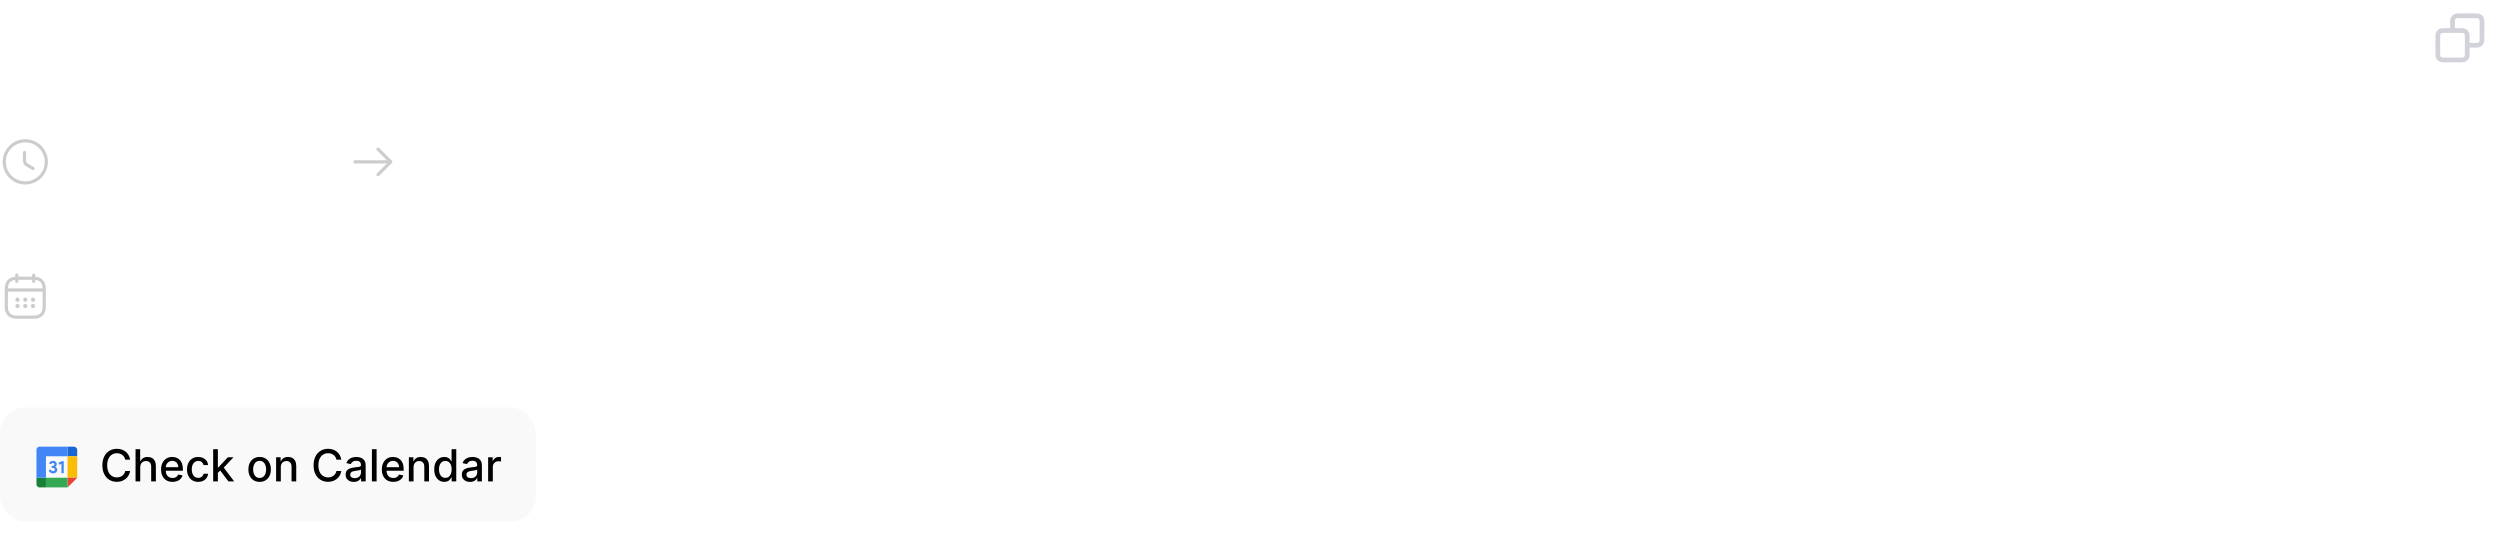 <svg width="668" height="147" viewBox="0 0 668 147" fill="none" xmlns="http://www.w3.org/2000/svg">
<path d="M0.67 7.797V6.88C0.67 6.616 0.719 6.342 0.818 6.058C0.92 5.77 1.058 5.499 1.231 5.244C1.408 4.986 1.606 4.769 1.825 4.592L2.58 5.082C2.403 5.349 2.255 5.628 2.135 5.918C2.018 6.206 1.961 6.523 1.964 6.871V7.797H0.67ZM3.788 14.125V4.92H7.239C7.946 4.92 8.54 5.052 9.019 5.316C9.502 5.58 9.866 5.942 10.111 6.404C10.36 6.862 10.484 7.383 10.484 7.968C10.484 8.558 10.36 9.082 10.111 9.541C9.863 9.999 9.496 10.36 9.01 10.624C8.525 10.884 7.927 11.015 7.217 11.015H4.929V9.644H6.992C7.406 9.644 7.744 9.572 8.008 9.428C8.272 9.285 8.466 9.087 8.592 8.835C8.721 8.583 8.785 8.294 8.785 7.968C8.785 7.641 8.721 7.353 8.592 7.105C8.466 6.856 8.27 6.663 8.003 6.525C7.74 6.384 7.4 6.314 6.983 6.314H5.455V14.125H3.788ZM11.861 14.125V7.222H13.438V8.372H13.51C13.636 7.974 13.852 7.667 14.157 7.451C14.466 7.232 14.818 7.123 15.214 7.123C15.303 7.123 15.404 7.127 15.515 7.136C15.629 7.142 15.723 7.153 15.798 7.168V8.664C15.729 8.64 15.62 8.619 15.47 8.601C15.323 8.58 15.181 8.57 15.043 8.57C14.746 8.57 14.479 8.634 14.243 8.763C14.009 8.889 13.825 9.064 13.69 9.289C13.555 9.514 13.488 9.773 13.488 10.067V14.125H11.861ZM19.606 14.26C18.932 14.26 18.347 14.111 17.853 13.815C17.358 13.518 16.975 13.103 16.702 12.57C16.433 12.037 16.298 11.413 16.298 10.7C16.298 9.987 16.433 9.362 16.702 8.826C16.975 8.29 17.358 7.873 17.853 7.577C18.347 7.28 18.932 7.132 19.606 7.132C20.28 7.132 20.864 7.28 21.358 7.577C21.853 7.873 22.235 8.29 22.505 8.826C22.777 9.362 22.914 9.987 22.914 10.7C22.914 11.413 22.777 12.037 22.505 12.57C22.235 13.103 21.853 13.518 21.358 13.815C20.864 14.111 20.28 14.26 19.606 14.26ZM19.615 12.957C19.98 12.957 20.286 12.856 20.532 12.655C20.777 12.452 20.96 12.179 21.08 11.837C21.203 11.496 21.264 11.115 21.264 10.696C21.264 10.273 21.203 9.891 21.08 9.55C20.96 9.205 20.777 8.931 20.532 8.727C20.286 8.523 19.98 8.422 19.615 8.422C19.24 8.422 18.929 8.523 18.68 8.727C18.434 8.931 18.25 9.205 18.127 9.55C18.007 9.891 17.947 10.273 17.947 10.696C17.947 11.115 18.007 11.496 18.127 11.837C18.25 12.179 18.434 12.452 18.68 12.655C18.929 12.856 19.24 12.957 19.615 12.957ZM24.294 7.222H25.922V14.521C25.922 15.018 25.827 15.428 25.638 15.752C25.45 16.076 25.177 16.317 24.82 16.476C24.464 16.634 24.031 16.714 23.521 16.714C23.462 16.714 23.406 16.712 23.355 16.709C23.304 16.709 23.249 16.708 23.189 16.705V15.379C23.234 15.382 23.274 15.383 23.31 15.383C23.346 15.386 23.384 15.388 23.423 15.388C23.734 15.388 23.957 15.312 24.092 15.159C24.227 15.009 24.294 14.789 24.294 14.498V7.222ZM25.104 6.242C24.843 6.242 24.62 6.156 24.434 5.986C24.251 5.812 24.16 5.604 24.16 5.361C24.16 5.115 24.251 4.907 24.434 4.736C24.62 4.562 24.843 4.476 25.104 4.476C25.361 4.476 25.581 4.562 25.764 4.736C25.95 4.907 26.043 5.115 26.043 5.361C26.043 5.604 25.95 5.812 25.764 5.986C25.581 6.156 25.361 6.242 25.104 6.242ZM30.651 14.26C29.959 14.26 29.361 14.116 28.858 13.828C28.357 13.538 27.972 13.127 27.702 12.597C27.433 12.064 27.298 11.436 27.298 10.714C27.298 10.004 27.433 9.38 27.702 8.844C27.975 8.305 28.356 7.885 28.844 7.586C29.332 7.283 29.906 7.132 30.565 7.132C30.991 7.132 31.392 7.201 31.77 7.338C32.15 7.473 32.486 7.683 32.777 7.968C33.07 8.252 33.301 8.615 33.469 9.055C33.636 9.493 33.72 10.014 33.72 10.619V11.118H28.062V10.022H32.161C32.158 9.71 32.09 9.433 31.959 9.19C31.827 8.944 31.642 8.751 31.406 8.61C31.172 8.47 30.899 8.399 30.588 8.399C30.255 8.399 29.963 8.48 29.711 8.642C29.46 8.801 29.264 9.01 29.123 9.271C28.985 9.529 28.914 9.812 28.911 10.12V11.078C28.911 11.479 28.985 11.824 29.132 12.111C29.278 12.396 29.484 12.615 29.747 12.768C30.011 12.918 30.32 12.992 30.673 12.992C30.91 12.992 31.124 12.96 31.316 12.893C31.508 12.825 31.674 12.724 31.815 12.592C31.956 12.461 32.062 12.297 32.134 12.102L33.653 12.273C33.557 12.675 33.374 13.025 33.105 13.325C32.838 13.622 32.496 13.852 32.08 14.017C31.663 14.179 31.187 14.26 30.651 14.26ZM38.108 14.26C37.419 14.26 36.827 14.108 36.333 13.806C35.841 13.503 35.462 13.085 35.196 12.552C34.932 12.016 34.8 11.398 34.8 10.7C34.8 9.999 34.935 9.38 35.205 8.844C35.474 8.305 35.855 7.885 36.346 7.586C36.841 7.283 37.425 7.132 38.099 7.132C38.659 7.132 39.155 7.235 39.587 7.442C40.021 7.646 40.367 7.935 40.625 8.309C40.883 8.681 41.029 9.115 41.065 9.613H39.51C39.447 9.28 39.298 9.003 39.061 8.781C38.827 8.556 38.514 8.444 38.122 8.444C37.789 8.444 37.497 8.534 37.245 8.714C36.993 8.891 36.797 9.145 36.656 9.478C36.519 9.81 36.45 10.209 36.45 10.673C36.45 11.144 36.519 11.548 36.656 11.887C36.794 12.222 36.987 12.482 37.236 12.664C37.488 12.844 37.783 12.934 38.122 12.934C38.361 12.934 38.575 12.889 38.764 12.799C38.956 12.706 39.116 12.573 39.245 12.399C39.374 12.225 39.462 12.014 39.51 11.765H41.065C41.026 12.254 40.883 12.687 40.634 13.064C40.385 13.439 40.047 13.732 39.618 13.945C39.19 14.155 38.686 14.26 38.108 14.26ZM45.849 7.222V8.48H41.88V7.222H45.849ZM42.86 5.568H44.487V12.049C44.487 12.267 44.52 12.435 44.586 12.552C44.655 12.666 44.744 12.744 44.855 12.786C44.966 12.828 45.089 12.849 45.224 12.849C45.326 12.849 45.419 12.841 45.502 12.826C45.589 12.811 45.655 12.798 45.7 12.786L45.974 14.058C45.888 14.088 45.763 14.12 45.601 14.156C45.443 14.192 45.248 14.213 45.017 14.219C44.61 14.231 44.243 14.17 43.916 14.035C43.589 13.897 43.33 13.684 43.138 13.397C42.95 13.109 42.857 12.75 42.86 12.318V5.568ZM53.54 14.125H50.42V4.92H53.602C54.516 4.92 55.301 5.105 55.958 5.473C56.617 5.839 57.123 6.365 57.477 7.051C57.83 7.737 58.007 8.558 58.007 9.514C58.007 10.473 57.829 11.296 57.472 11.986C57.119 12.675 56.608 13.204 55.94 13.572C55.275 13.941 54.474 14.125 53.54 14.125ZM52.088 12.682H53.459C54.1 12.682 54.635 12.565 55.063 12.332C55.492 12.095 55.814 11.743 56.029 11.275C56.245 10.805 56.353 10.218 56.353 9.514C56.353 8.81 56.245 8.225 56.029 7.761C55.814 7.293 55.495 6.944 55.072 6.714C54.653 6.48 54.131 6.363 53.508 6.363H52.088V12.682ZM59.519 14.125V7.222H61.146V14.125H59.519ZM60.337 6.242C60.08 6.242 59.858 6.156 59.672 5.986C59.486 5.812 59.394 5.604 59.394 5.361C59.394 5.115 59.486 4.907 59.672 4.736C59.858 4.562 60.08 4.476 60.337 4.476C60.598 4.476 60.82 4.562 61.003 4.736C61.188 4.907 61.281 5.115 61.281 5.361C61.281 5.604 61.188 5.812 61.003 5.986C60.82 6.156 60.598 6.242 60.337 6.242ZM68.276 9.046L66.793 9.208C66.751 9.058 66.677 8.917 66.572 8.786C66.47 8.654 66.333 8.547 66.159 8.467C65.985 8.386 65.772 8.345 65.521 8.345C65.182 8.345 64.897 8.419 64.667 8.565C64.439 8.712 64.327 8.902 64.33 9.136C64.327 9.337 64.4 9.5 64.55 9.626C64.703 9.752 64.954 9.855 65.305 9.936L66.482 10.188C67.136 10.329 67.621 10.552 67.939 10.858C68.259 11.163 68.421 11.563 68.424 12.058C68.421 12.492 68.294 12.876 68.042 13.208C67.793 13.538 67.447 13.795 67.004 13.981C66.56 14.167 66.051 14.26 65.476 14.26C64.631 14.26 63.95 14.083 63.435 13.729C62.92 13.373 62.613 12.877 62.514 12.242L64.1 12.089C64.172 12.401 64.325 12.636 64.559 12.795C64.793 12.954 65.097 13.033 65.471 13.033C65.858 13.033 66.168 12.954 66.401 12.795C66.638 12.636 66.757 12.44 66.757 12.206C66.757 12.008 66.68 11.845 66.527 11.716C66.377 11.587 66.144 11.488 65.826 11.419L64.649 11.172C63.986 11.034 63.497 10.802 63.179 10.476C62.861 10.146 62.704 9.729 62.707 9.226C62.704 8.801 62.819 8.432 63.053 8.12C63.29 7.806 63.618 7.563 64.037 7.392C64.46 7.219 64.947 7.132 65.498 7.132C66.307 7.132 66.944 7.304 67.408 7.649C67.876 7.993 68.165 8.459 68.276 9.046ZM72.777 14.26C72.088 14.26 71.496 14.108 71.001 13.806C70.51 13.503 70.131 13.085 69.864 12.552C69.601 12.016 69.469 11.398 69.469 10.7C69.469 9.999 69.604 9.38 69.873 8.844C70.143 8.305 70.524 7.885 71.015 7.586C71.509 7.283 72.094 7.132 72.768 7.132C73.328 7.132 73.824 7.235 74.255 7.442C74.69 7.646 75.036 7.935 75.294 8.309C75.551 8.681 75.698 9.115 75.734 9.613H74.179C74.116 9.28 73.966 9.003 73.73 8.781C73.496 8.556 73.183 8.444 72.79 8.444C72.458 8.444 72.166 8.534 71.914 8.714C71.662 8.891 71.466 9.145 71.325 9.478C71.187 9.81 71.118 10.209 71.118 10.673C71.118 11.144 71.187 11.548 71.325 11.887C71.463 12.222 71.656 12.482 71.905 12.664C72.157 12.844 72.452 12.934 72.79 12.934C73.03 12.934 73.244 12.889 73.433 12.799C73.625 12.706 73.785 12.573 73.914 12.399C74.043 12.225 74.131 12.014 74.179 11.765H75.734C75.695 12.254 75.551 12.687 75.303 13.064C75.054 13.439 74.715 13.732 74.287 13.945C73.859 14.155 73.355 14.26 72.777 14.26ZM81.47 11.222V7.222H83.097V14.125H81.52V12.898H81.448C81.292 13.284 81.036 13.601 80.679 13.846C80.326 14.092 79.89 14.215 79.371 14.215C78.919 14.215 78.519 14.114 78.171 13.914C77.827 13.71 77.557 13.415 77.362 13.028C77.168 12.639 77.07 12.168 77.07 11.617V7.222H78.697V11.365C78.697 11.803 78.817 12.15 79.057 12.408C79.296 12.666 79.611 12.795 80 12.795C80.24 12.795 80.472 12.736 80.697 12.619C80.922 12.502 81.106 12.329 81.25 12.098C81.397 11.864 81.47 11.572 81.47 11.222ZM90.226 9.046L88.743 9.208C88.701 9.058 88.628 8.917 88.523 8.786C88.421 8.654 88.283 8.547 88.109 8.467C87.936 8.386 87.723 8.345 87.471 8.345C87.133 8.345 86.848 8.419 86.617 8.565C86.39 8.712 86.277 8.902 86.28 9.136C86.277 9.337 86.351 9.5 86.501 9.626C86.653 9.752 86.905 9.855 87.255 9.936L88.433 10.188C89.086 10.329 89.572 10.552 89.889 10.858C90.21 11.163 90.372 11.563 90.375 12.058C90.372 12.492 90.244 12.876 89.993 13.208C89.744 13.538 89.398 13.795 88.954 13.981C88.511 14.167 88.002 14.26 87.426 14.26C86.581 14.26 85.901 14.083 85.386 13.729C84.871 13.373 84.563 12.877 84.465 12.242L86.051 12.089C86.123 12.401 86.276 12.636 86.51 12.795C86.743 12.954 87.047 13.033 87.422 13.033C87.808 13.033 88.118 12.954 88.352 12.795C88.589 12.636 88.707 12.44 88.707 12.206C88.707 12.008 88.631 11.845 88.478 11.716C88.328 11.587 88.094 11.488 87.777 11.419L86.599 11.172C85.937 11.034 85.447 10.802 85.13 10.476C84.812 10.146 84.655 9.729 84.658 9.226C84.655 8.801 84.77 8.432 85.004 8.12C85.24 7.806 85.569 7.563 85.988 7.392C86.411 7.219 86.897 7.132 87.449 7.132C88.258 7.132 88.894 7.304 89.359 7.649C89.826 7.993 90.115 8.459 90.226 9.046ZM97.172 9.046L95.689 9.208C95.647 9.058 95.574 8.917 95.469 8.786C95.367 8.654 95.229 8.547 95.056 8.467C94.882 8.386 94.669 8.345 94.417 8.345C94.079 8.345 93.794 8.419 93.563 8.565C93.336 8.712 93.223 8.902 93.226 9.136C93.223 9.337 93.297 9.5 93.447 9.626C93.599 9.752 93.851 9.855 94.202 9.936L95.379 10.188C96.032 10.329 96.518 10.552 96.835 10.858C97.156 11.163 97.318 11.563 97.321 12.058C97.318 12.492 97.19 12.876 96.939 13.208C96.69 13.538 96.344 13.795 95.9 13.981C95.457 14.167 94.948 14.26 94.372 14.26C93.528 14.26 92.847 14.083 92.332 13.729C91.817 13.373 91.51 12.877 91.411 12.242L92.997 12.089C93.069 12.401 93.222 12.636 93.456 12.795C93.689 12.954 93.993 13.033 94.368 13.033C94.754 13.033 95.065 12.954 95.298 12.795C95.535 12.636 95.653 12.44 95.653 12.206C95.653 12.008 95.577 11.845 95.424 11.716C95.274 11.587 95.041 11.488 94.723 11.419L93.546 11.172C92.883 11.034 92.393 10.802 92.076 10.476C91.758 10.146 91.601 9.729 91.604 9.226C91.601 8.801 91.716 8.432 91.95 8.12C92.187 7.806 92.515 7.563 92.934 7.392C93.357 7.219 93.844 7.132 94.395 7.132C95.204 7.132 95.841 7.304 96.305 7.649C96.772 7.993 97.062 8.459 97.172 9.046ZM98.662 14.125V7.222H100.289V14.125H98.662ZM99.48 6.242C99.223 6.242 99.001 6.156 98.815 5.986C98.629 5.812 98.537 5.604 98.537 5.361C98.537 5.115 98.629 4.907 98.815 4.736C99.001 4.562 99.223 4.476 99.48 4.476C99.741 4.476 99.963 4.562 100.145 4.736C100.331 4.907 100.424 5.115 100.424 5.361C100.424 5.604 100.331 5.812 100.145 5.986C99.963 6.156 99.741 6.242 99.48 6.242ZM104.974 14.26C104.299 14.26 103.715 14.111 103.221 13.815C102.726 13.518 102.343 13.103 102.07 12.57C101.801 12.037 101.666 11.413 101.666 10.7C101.666 9.987 101.801 9.362 102.07 8.826C102.343 8.29 102.726 7.873 103.221 7.577C103.715 7.28 104.299 7.132 104.974 7.132C105.648 7.132 106.232 7.28 106.726 7.577C107.221 7.873 107.603 8.29 107.873 8.826C108.145 9.362 108.282 9.987 108.282 10.7C108.282 11.413 108.145 12.037 107.873 12.57C107.603 13.103 107.221 13.518 106.726 13.815C106.232 14.111 105.648 14.26 104.974 14.26ZM104.983 12.957C105.348 12.957 105.654 12.856 105.899 12.655C106.145 12.452 106.328 12.179 106.448 11.837C106.571 11.496 106.632 11.115 106.632 10.696C106.632 10.273 106.571 9.891 106.448 9.55C106.328 9.205 106.145 8.931 105.899 8.727C105.654 8.523 105.348 8.422 104.983 8.422C104.608 8.422 104.296 8.523 104.048 8.727C103.802 8.931 103.618 9.205 103.495 9.55C103.375 9.891 103.315 10.273 103.315 10.696C103.315 11.115 103.375 11.496 103.495 11.837C103.618 12.179 103.802 12.452 104.048 12.655C104.296 12.856 104.608 12.957 104.983 12.957ZM111.289 10.08V14.125H109.662V7.222H111.217V8.395H111.298C111.457 8.008 111.71 7.701 112.058 7.473C112.408 7.246 112.841 7.132 113.357 7.132C113.833 7.132 114.248 7.234 114.602 7.437C114.958 7.641 115.234 7.936 115.429 8.323C115.626 8.709 115.724 9.178 115.721 9.729V14.125H114.094V9.981C114.094 9.52 113.974 9.159 113.734 8.898C113.498 8.637 113.17 8.507 112.75 8.507C112.465 8.507 112.212 8.57 111.991 8.696C111.772 8.819 111.599 8.997 111.474 9.231C111.351 9.464 111.289 9.747 111.289 10.08ZM118.755 4.92V5.837C118.755 6.101 118.704 6.375 118.602 6.66C118.503 6.941 118.367 7.211 118.193 7.469C118.019 7.723 117.821 7.942 117.6 8.125L116.844 7.635C117.009 7.386 117.153 7.118 117.276 6.831C117.399 6.54 117.46 6.212 117.46 5.846V4.92H118.755ZM123.293 4.92H125.333L128.066 11.59H128.174L130.906 4.92H132.947V14.125H131.347V7.801H131.261L128.718 14.098H127.522L124.978 7.788H124.893V14.125H123.293V4.92ZM137.747 14.26C137.055 14.26 136.457 14.116 135.954 13.828C135.453 13.538 135.068 13.127 134.799 12.597C134.529 12.064 134.394 11.436 134.394 10.714C134.394 10.004 134.529 9.38 134.799 8.844C135.071 8.305 135.452 7.885 135.94 7.586C136.428 7.283 137.002 7.132 137.661 7.132C138.087 7.132 138.488 7.201 138.866 7.338C139.246 7.473 139.582 7.683 139.873 7.968C140.166 8.252 140.397 8.615 140.565 9.055C140.733 9.493 140.817 10.014 140.817 10.619V11.118H135.158V10.022H139.257C139.254 9.71 139.187 9.433 139.055 9.19C138.923 8.944 138.739 8.751 138.502 8.61C138.268 8.47 137.996 8.399 137.684 8.399C137.351 8.399 137.059 8.48 136.808 8.642C136.556 8.801 136.36 9.01 136.219 9.271C136.081 9.529 136.01 9.812 136.007 10.12V11.078C136.007 11.479 136.081 11.824 136.228 12.111C136.375 12.396 136.58 12.615 136.843 12.768C137.107 12.918 137.416 12.992 137.769 12.992C138.006 12.992 138.22 12.96 138.412 12.893C138.604 12.825 138.77 12.724 138.911 12.592C139.052 12.461 139.158 12.297 139.23 12.102L140.749 12.273C140.653 12.675 140.47 13.025 140.201 13.325C139.934 13.622 139.593 13.852 139.176 14.017C138.76 14.179 138.283 14.26 137.747 14.26ZM145.249 14.26C144.557 14.26 143.959 14.116 143.456 13.828C142.955 13.538 142.57 13.127 142.301 12.597C142.031 12.064 141.896 11.436 141.896 10.714C141.896 10.004 142.031 9.38 142.301 8.844C142.573 8.305 142.954 7.885 143.442 7.586C143.931 7.283 144.505 7.132 145.164 7.132C145.589 7.132 145.991 7.201 146.368 7.338C146.749 7.473 147.084 7.683 147.375 7.968C147.669 8.252 147.899 8.615 148.067 9.055C148.235 9.493 148.319 10.014 148.319 10.619V11.118H142.66V10.022H146.759C146.756 9.71 146.689 9.433 146.557 9.19C146.425 8.944 146.241 8.751 146.004 8.61C145.77 8.47 145.498 8.399 145.186 8.399C144.854 8.399 144.561 8.48 144.31 8.642C144.058 8.801 143.862 9.01 143.721 9.271C143.583 9.529 143.513 9.812 143.51 10.12V11.078C143.51 11.479 143.583 11.824 143.73 12.111C143.877 12.396 144.082 12.615 144.346 12.768C144.609 12.918 144.918 12.992 145.272 12.992C145.508 12.992 145.723 12.96 145.914 12.893C146.106 12.825 146.272 12.724 146.413 12.592C146.554 12.461 146.66 12.297 146.732 12.102L148.251 12.273C148.156 12.675 147.973 13.025 147.703 13.325C147.436 13.622 147.095 13.852 146.678 14.017C146.262 14.179 145.785 14.26 145.249 14.26ZM153.142 7.222V8.48H149.174V7.222H153.142ZM150.154 5.568H151.781V12.049C151.781 12.267 151.814 12.435 151.879 12.552C151.948 12.666 152.038 12.744 152.149 12.786C152.26 12.828 152.383 12.849 152.518 12.849C152.62 12.849 152.712 12.841 152.796 12.826C152.883 12.811 152.949 12.798 152.994 12.786L153.268 14.058C153.181 14.088 153.057 14.12 152.895 14.156C152.736 14.192 152.542 14.213 152.311 14.219C151.903 14.231 151.536 14.17 151.21 14.035C150.883 13.897 150.624 13.684 150.432 13.397C150.244 13.109 150.151 12.75 150.154 12.318V5.568ZM154.503 14.125V7.222H156.13V14.125H154.503ZM155.321 6.242C155.063 6.242 154.842 6.156 154.656 5.986C154.47 5.812 154.377 5.604 154.377 5.361C154.377 5.115 154.47 4.907 154.656 4.736C154.842 4.562 155.063 4.476 155.321 4.476C155.582 4.476 155.803 4.562 155.986 4.736C156.172 4.907 156.265 5.115 156.265 5.361C156.265 5.604 156.172 5.812 155.986 5.986C155.803 6.156 155.582 6.242 155.321 6.242ZM159.43 10.08V14.125H157.803V7.222H159.358V8.395H159.439C159.598 8.008 159.851 7.701 160.199 7.473C160.549 7.246 160.982 7.132 161.498 7.132C161.974 7.132 162.389 7.234 162.742 7.437C163.099 7.641 163.375 7.936 163.569 8.323C163.767 8.709 163.865 9.178 163.862 9.729V14.125H162.235V9.981C162.235 9.52 162.115 9.159 161.875 8.898C161.638 8.637 161.31 8.507 160.891 8.507C160.606 8.507 160.353 8.57 160.131 8.696C159.912 8.819 159.74 8.997 159.614 9.231C159.492 9.464 159.43 9.747 159.43 10.08ZM168.518 16.858C167.934 16.858 167.432 16.778 167.012 16.619C166.593 16.464 166.256 16.254 166.001 15.99C165.746 15.726 165.569 15.434 165.471 15.114L166.936 14.759C167.002 14.893 167.098 15.027 167.223 15.159C167.349 15.293 167.519 15.404 167.731 15.491C167.947 15.581 168.218 15.626 168.545 15.626C169.006 15.626 169.388 15.514 169.691 15.289C169.993 15.067 170.145 14.702 170.145 14.192V12.884H170.064C169.98 13.052 169.857 13.225 169.695 13.401C169.537 13.578 169.325 13.726 169.062 13.846C168.801 13.966 168.473 14.026 168.077 14.026C167.547 14.026 167.066 13.902 166.635 13.653C166.206 13.401 165.865 13.027 165.61 12.53C165.358 12.029 165.232 11.403 165.232 10.651C165.232 9.893 165.358 9.253 165.61 8.732C165.865 8.207 166.208 7.81 166.639 7.541C167.071 7.268 167.551 7.132 168.082 7.132C168.486 7.132 168.819 7.201 169.08 7.338C169.343 7.473 169.553 7.637 169.709 7.828C169.865 8.017 169.983 8.195 170.064 8.363H170.154V7.222H171.758V14.237C171.758 14.828 171.617 15.316 171.336 15.703C171.054 16.089 170.669 16.378 170.181 16.57C169.692 16.762 169.138 16.858 168.518 16.858ZM168.531 12.75C168.876 12.75 169.169 12.666 169.412 12.498C169.655 12.33 169.839 12.089 169.965 11.774C170.091 11.46 170.154 11.082 170.154 10.642C170.154 10.207 170.091 9.827 169.965 9.5C169.842 9.174 169.659 8.92 169.417 8.741C169.177 8.558 168.882 8.467 168.531 8.467C168.169 8.467 167.866 8.561 167.623 8.75C167.381 8.938 167.198 9.198 167.075 9.527C166.952 9.854 166.891 10.225 166.891 10.642C166.891 11.064 166.952 11.434 167.075 11.752C167.201 12.067 167.385 12.312 167.628 12.489C167.874 12.663 168.175 12.75 168.531 12.75Z" fill="white"/>
<path d="M655.312 8.156V6.319C655.312 5.584 655.312 5.216 655.456 4.935C655.581 4.688 655.782 4.488 656.029 4.362C656.31 4.219 656.677 4.219 657.413 4.219H661.088C661.823 4.219 662.19 4.219 662.471 4.362C662.718 4.488 662.919 4.688 663.044 4.935C663.188 5.216 663.188 5.584 663.188 6.319V9.994C663.188 10.729 663.188 11.096 663.044 11.377C662.919 11.624 662.717 11.825 662.47 11.951C662.19 12.094 661.823 12.094 661.089 12.094H659.25M655.312 8.156H653.475C652.74 8.156 652.372 8.156 652.091 8.299C651.845 8.425 651.644 8.626 651.518 8.873C651.375 9.153 651.375 9.521 651.375 10.256V13.931C651.375 14.666 651.375 15.034 651.518 15.315C651.644 15.562 651.845 15.762 652.091 15.888C652.372 16.031 652.739 16.031 653.473 16.031H657.152C657.886 16.031 658.253 16.031 658.533 15.888C658.78 15.762 658.981 15.561 659.107 15.314C659.25 15.034 659.25 14.667 659.25 13.933V12.094M655.312 8.156H657.15C657.885 8.156 658.252 8.156 658.533 8.299C658.78 8.425 658.981 8.626 659.107 8.873C659.25 9.153 659.25 9.521 659.25 10.254L659.25 12.094" stroke="#D2D3DA" stroke-width="1.266" stroke-linecap="round" stroke-linejoin="round"/>
<path d="M12.379 43.25C12.379 46.355 9.859 48.875 6.754 48.875C3.649 48.875 1.129 46.355 1.129 43.25C1.129 40.145 3.649 37.625 6.754 37.625C9.859 37.625 12.379 40.145 12.379 43.25Z" stroke="#CCCCCC" stroke-width="0.844" stroke-linecap="round" stroke-linejoin="round"/>
<path d="M8.842 45.038L7.098 43.998C6.794 43.818 6.547 43.385 6.547 43.03V40.724" stroke="#CCCCCC" stroke-width="0.844" stroke-linecap="round" stroke-linejoin="round"/>
<rect x="23.625" y="30.375" width="62.5" height="25.75" rx="5.062" fill="white" fill-opacity="0.12"/>
<rect x="24.047" y="30.797" width="61.656" height="24.906" rx="4.641" stroke="white" stroke-opacity="0.16" stroke-width="0.844"/>
<path d="M34.285 39.159V47.75H33.244V40.25H33.194L31.096 41.642V40.585L33.244 39.159H34.285ZM36.755 47.75V46.995L39.591 43.891C39.924 43.527 40.198 43.211 40.413 42.943C40.628 42.672 40.788 42.417 40.891 42.179C40.998 41.939 41.051 41.687 41.051 41.424C41.051 41.122 40.978 40.861 40.833 40.64C40.69 40.419 40.494 40.248 40.245 40.128C39.996 40.008 39.717 39.948 39.406 39.948C39.076 39.948 38.788 40.016 38.542 40.153C38.299 40.288 38.11 40.476 37.976 40.719C37.844 40.963 37.779 41.248 37.779 41.575H36.789C36.789 41.072 36.905 40.63 37.137 40.25C37.369 39.869 37.685 39.573 38.085 39.36C38.488 39.148 38.939 39.042 39.44 39.042C39.943 39.042 40.389 39.148 40.778 39.36C41.167 39.573 41.472 39.86 41.693 40.22C41.913 40.581 42.024 40.982 42.024 41.424C42.024 41.74 41.967 42.049 41.852 42.351C41.74 42.651 41.544 42.985 41.265 43.354C40.988 43.72 40.603 44.168 40.111 44.696L38.181 46.76V46.827H42.175V47.75H36.755ZM43.924 50.166V41.307H44.88V42.33H44.998C45.071 42.218 45.171 42.076 45.3 41.903C45.431 41.726 45.619 41.57 45.862 41.433C46.108 41.293 46.441 41.223 46.861 41.223C47.403 41.223 47.881 41.359 48.295 41.63C48.709 41.901 49.032 42.286 49.264 42.783C49.496 43.281 49.612 43.868 49.612 44.545C49.612 45.227 49.496 45.819 49.264 46.32C49.032 46.817 48.71 47.203 48.299 47.477C47.888 47.749 47.414 47.884 46.877 47.884C46.463 47.884 46.132 47.816 45.883 47.679C45.634 47.539 45.443 47.381 45.308 47.205C45.174 47.026 45.071 46.877 44.998 46.76H44.914V50.166H43.924ZM44.897 44.528C44.897 45.015 44.969 45.444 45.111 45.816C45.254 46.185 45.462 46.475 45.736 46.684C46.01 46.892 46.346 46.995 46.743 46.995C47.157 46.995 47.502 46.886 47.779 46.668C48.059 46.447 48.269 46.15 48.408 45.779C48.551 45.404 48.622 44.987 48.622 44.528C48.622 44.075 48.552 43.667 48.413 43.303C48.276 42.937 48.067 42.648 47.788 42.435C47.511 42.22 47.163 42.112 46.743 42.112C46.34 42.112 46.002 42.214 45.728 42.418C45.454 42.62 45.247 42.902 45.107 43.266C44.967 43.627 44.897 44.047 44.897 44.528ZM51.122 47.75V41.307H52.079V42.314H52.163C52.297 41.97 52.514 41.703 52.813 41.512C53.112 41.319 53.471 41.223 53.891 41.223C54.316 41.223 54.67 41.319 54.952 41.512C55.237 41.703 55.46 41.97 55.619 42.314H55.686C55.851 41.981 56.099 41.717 56.429 41.521C56.759 41.322 57.154 41.223 57.616 41.223C58.192 41.223 58.663 41.403 59.029 41.764C59.396 42.122 59.579 42.68 59.579 43.438V47.75H58.589V43.438C58.589 42.962 58.459 42.623 58.199 42.418C57.939 42.214 57.633 42.112 57.28 42.112C56.827 42.112 56.476 42.249 56.227 42.523C55.978 42.795 55.854 43.139 55.854 43.555V47.75H54.847V43.337C54.847 42.971 54.728 42.676 54.491 42.452C54.253 42.225 53.947 42.112 53.572 42.112C53.315 42.112 53.074 42.181 52.851 42.318C52.63 42.455 52.451 42.645 52.314 42.888C52.179 43.129 52.112 43.407 52.112 43.723V47.75H51.122ZM64.846 47.75V39.159H67.748C68.422 39.159 68.973 39.281 69.401 39.524C69.832 39.764 70.151 40.09 70.358 40.501C70.564 40.913 70.668 41.371 70.668 41.877C70.668 42.383 70.564 42.843 70.358 43.257C70.153 43.671 69.837 44.001 69.409 44.247C68.982 44.491 68.433 44.612 67.765 44.612H65.685V43.69H67.732C68.193 43.69 68.564 43.61 68.843 43.45C69.123 43.291 69.326 43.076 69.451 42.804C69.58 42.53 69.644 42.221 69.644 41.877C69.644 41.533 69.58 41.226 69.451 40.955C69.326 40.683 69.121 40.471 68.839 40.317C68.557 40.16 68.182 40.082 67.715 40.082H65.886V47.75H64.846ZM71.874 40.082V39.159H78.317V40.082H75.616V47.75H74.575V40.082H71.874Z" fill="white"/>
<path d="M100.996 39.836L104.41 43.25L100.996 46.665" stroke="#CCCCCC" stroke-width="0.844" stroke-miterlimit="10" stroke-linecap="round" stroke-linejoin="round"/>
<path d="M94.848 43.25H104.315" stroke="#CCCCCC" stroke-width="0.844" stroke-miterlimit="10" stroke-linecap="round" stroke-linejoin="round"/>
<rect x="113.125" y="30.375" width="55.5" height="25.75" rx="5.062" fill="white" fill-opacity="0.12"/>
<rect x="113.547" y="30.797" width="54.656" height="24.906" rx="4.641" stroke="white" stroke-opacity="0.16" stroke-width="0.844"/>
<path d="M123.785 39.159V47.75H122.744V40.25H122.694L120.597 41.642V40.585L122.744 39.159H123.785ZM126.272 50.166V41.307H127.228V42.33H127.346C127.419 42.218 127.519 42.076 127.648 41.903C127.779 41.726 127.967 41.57 128.21 41.433C128.456 41.293 128.789 41.223 129.208 41.223C129.751 41.223 130.229 41.359 130.643 41.63C131.057 41.901 131.38 42.286 131.612 42.783C131.844 43.281 131.96 43.868 131.96 44.545C131.96 45.227 131.844 45.819 131.612 46.32C131.38 46.817 131.058 47.203 130.647 47.477C130.236 47.749 129.762 47.884 129.225 47.884C128.811 47.884 128.48 47.816 128.231 47.679C127.982 47.539 127.791 47.381 127.656 47.205C127.522 47.026 127.419 46.877 127.346 46.76H127.262V50.166H126.272ZM127.245 44.528C127.245 45.015 127.317 45.444 127.459 45.816C127.602 46.185 127.81 46.475 128.084 46.684C128.358 46.892 128.694 46.995 129.091 46.995C129.505 46.995 129.85 46.886 130.127 46.668C130.407 46.447 130.616 46.15 130.756 45.779C130.899 45.404 130.97 44.987 130.97 44.528C130.97 44.075 130.9 43.667 130.76 43.303C130.623 42.937 130.415 42.648 130.135 42.435C129.859 42.22 129.51 42.112 129.091 42.112C128.688 42.112 128.35 42.214 128.076 42.418C127.802 42.62 127.595 42.902 127.455 43.266C127.315 43.627 127.245 44.047 127.245 44.528ZM133.47 47.75V41.307H134.427V42.314H134.511C134.645 41.97 134.862 41.703 135.161 41.512C135.46 41.319 135.819 41.223 136.239 41.223C136.664 41.223 137.018 41.319 137.3 41.512C137.585 41.703 137.808 41.97 137.967 42.314H138.034C138.199 41.981 138.447 41.717 138.777 41.521C139.107 41.322 139.502 41.223 139.964 41.223C140.54 41.223 141.011 41.403 141.377 41.764C141.744 42.122 141.927 42.68 141.927 43.438V47.75H140.937V43.438C140.937 42.962 140.807 42.623 140.547 42.418C140.287 42.214 139.981 42.112 139.628 42.112C139.175 42.112 138.824 42.249 138.575 42.523C138.326 42.795 138.202 43.139 138.202 43.555V47.75H137.195V43.337C137.195 42.971 137.076 42.676 136.839 42.452C136.601 42.225 136.295 42.112 135.92 42.112C135.663 42.112 135.422 42.181 135.199 42.318C134.978 42.455 134.799 42.645 134.662 42.888C134.527 43.129 134.46 43.407 134.46 43.723V47.75H133.47ZM147.194 47.75V39.159H150.096C150.77 39.159 151.321 39.281 151.749 39.524C152.18 39.764 152.499 40.09 152.705 40.501C152.912 40.913 153.016 41.371 153.016 41.877C153.016 42.383 152.912 42.843 152.705 43.257C152.501 43.671 152.185 44.001 151.757 44.247C151.33 44.491 150.781 44.612 150.113 44.612H148.032V43.69H150.08C150.541 43.69 150.911 43.61 151.191 43.45C151.471 43.291 151.674 43.076 151.799 42.804C151.928 42.53 151.992 42.221 151.992 41.877C151.992 41.533 151.928 41.226 151.799 40.955C151.674 40.683 151.469 40.471 151.187 40.317C150.904 40.16 150.53 40.082 150.063 40.082H148.234V47.75H147.194ZM154.222 40.082V39.159H160.665V40.082H157.964V47.75H156.923V40.082H154.222Z" fill="white"/>
<path d="M4.504 73.5V75.188" stroke="#CCCCCC" stroke-width="0.844" stroke-miterlimit="10" stroke-linecap="round" stroke-linejoin="round"/>
<path d="M9.004 73.5V75.188" stroke="#CCCCCC" stroke-width="0.844" stroke-miterlimit="10" stroke-linecap="round" stroke-linejoin="round"/>
<path d="M1.973 77.488H11.535" stroke="#CCCCCC" stroke-width="0.844" stroke-miterlimit="10" stroke-linecap="round" stroke-linejoin="round"/>
<path d="M11.816 77.156V81.938C11.816 83.625 10.973 84.75 9.004 84.75H4.504C2.535 84.75 1.691 83.625 1.691 81.938V77.156C1.691 75.469 2.535 74.344 4.504 74.344H9.004C10.973 74.344 11.816 75.469 11.816 77.156Z" stroke="#CCCCCC" stroke-width="0.844" stroke-miterlimit="10" stroke-linecap="round" stroke-linejoin="round"/>
<path d="M8.833 80.081H8.838" stroke="#CCCCCC" stroke-width="1.125" stroke-linecap="round" stroke-linejoin="round"/>
<path d="M8.833 81.769H8.838" stroke="#CCCCCC" stroke-width="1.125" stroke-linecap="round" stroke-linejoin="round"/>
<path d="M6.751 80.082H6.756" stroke="#CCCCCC" stroke-width="1.125" stroke-linecap="round" stroke-linejoin="round"/>
<path d="M6.751 81.769H6.756" stroke="#CCCCCC" stroke-width="1.125" stroke-linecap="round" stroke-linejoin="round"/>
<path d="M4.669 80.082H4.674" stroke="#CCCCCC" stroke-width="1.125" stroke-linecap="round" stroke-linejoin="round"/>
<path d="M4.669 81.769H4.674" stroke="#CCCCCC" stroke-width="1.125" stroke-linecap="round" stroke-linejoin="round"/>
<rect x="23.625" y="66.25" width="66.5" height="25.75" rx="5.062" fill="white" fill-opacity="0.12"/>
<rect x="24.047" y="66.672" width="65.656" height="24.906" rx="4.641" stroke="white" stroke-opacity="0.16" stroke-width="0.844"/>
<path d="M36.114 77.182C36.063 76.757 35.859 76.427 35.501 76.192C35.143 75.957 34.704 75.84 34.184 75.84C33.803 75.84 33.471 75.901 33.185 76.024C32.903 76.147 32.682 76.316 32.523 76.532C32.366 76.747 32.288 76.992 32.288 77.266C32.288 77.495 32.342 77.692 32.451 77.857C32.563 78.019 32.706 78.155 32.879 78.264C33.053 78.37 33.234 78.458 33.425 78.528C33.615 78.596 33.79 78.65 33.949 78.692L34.822 78.927C35.045 78.986 35.294 79.067 35.568 79.17C35.845 79.274 36.109 79.415 36.361 79.594C36.615 79.77 36.825 79.996 36.99 80.273C37.155 80.55 37.238 80.89 37.238 81.293C37.238 81.757 37.116 82.176 36.873 82.551C36.632 82.926 36.28 83.224 35.816 83.445C35.354 83.665 34.794 83.776 34.133 83.776C33.518 83.776 32.986 83.677 32.535 83.478C32.088 83.28 31.735 83.003 31.478 82.648C31.224 82.293 31.08 81.88 31.046 81.41H32.12C32.148 81.735 32.257 82.003 32.447 82.216C32.64 82.425 32.883 82.582 33.177 82.685C33.474 82.786 33.792 82.836 34.133 82.836C34.531 82.836 34.887 82.772 35.203 82.643C35.519 82.512 35.77 82.33 35.954 82.098C36.139 81.863 36.231 81.589 36.231 81.276C36.231 80.991 36.151 80.759 35.992 80.58C35.832 80.401 35.623 80.255 35.363 80.143C35.102 80.031 34.822 79.934 34.519 79.85L33.462 79.548C32.791 79.355 32.26 79.079 31.868 78.721C31.477 78.363 31.281 77.895 31.281 77.316C31.281 76.835 31.411 76.416 31.671 76.058C31.934 75.697 32.286 75.417 32.728 75.219C33.173 75.017 33.669 74.917 34.217 74.917C34.771 74.917 35.263 75.016 35.694 75.215C36.125 75.41 36.466 75.679 36.718 76.02C36.972 76.361 37.106 76.748 37.12 77.182H36.114ZM40.71 83.776C40.302 83.776 39.931 83.699 39.598 83.545C39.266 83.389 39.001 83.164 38.806 82.87C38.61 82.573 38.512 82.216 38.512 81.796C38.512 81.427 38.584 81.128 38.73 80.898C38.875 80.666 39.07 80.484 39.313 80.353C39.556 80.222 39.825 80.124 40.118 80.059C40.415 79.992 40.713 79.939 41.012 79.9C41.403 79.85 41.721 79.812 41.964 79.787C42.21 79.759 42.389 79.713 42.501 79.648C42.616 79.584 42.673 79.472 42.673 79.313V79.279C42.673 78.865 42.56 78.544 42.333 78.314C42.109 78.085 41.77 77.97 41.314 77.97C40.841 77.97 40.471 78.074 40.202 78.281C39.934 78.488 39.745 78.709 39.636 78.944L38.696 78.608C38.864 78.216 39.088 77.912 39.368 77.694C39.65 77.473 39.958 77.319 40.29 77.232C40.626 77.143 40.956 77.098 41.28 77.098C41.487 77.098 41.725 77.123 41.993 77.173C42.265 77.221 42.526 77.32 42.778 77.471C43.032 77.622 43.243 77.85 43.411 78.155C43.579 78.46 43.663 78.868 43.663 79.38V83.625H42.673V82.752H42.623C42.556 82.892 42.444 83.042 42.287 83.201C42.13 83.361 41.922 83.496 41.662 83.608C41.402 83.72 41.085 83.776 40.71 83.776ZM40.861 82.887C41.252 82.887 41.582 82.81 41.851 82.656C42.122 82.502 42.326 82.304 42.463 82.06C42.603 81.817 42.673 81.561 42.673 81.293V80.387C42.631 80.437 42.539 80.483 42.396 80.525C42.256 80.564 42.094 80.599 41.91 80.63C41.728 80.658 41.55 80.683 41.377 80.705C41.206 80.725 41.068 80.742 40.962 80.756C40.704 80.789 40.464 80.844 40.24 80.919C40.019 80.992 39.84 81.103 39.703 81.251C39.569 81.396 39.502 81.595 39.502 81.846C39.502 82.19 39.629 82.451 39.883 82.627C40.141 82.8 40.467 82.887 40.861 82.887ZM48.272 77.182V78.021H44.933V77.182H48.272ZM45.906 75.638H46.896V81.779C46.896 82.059 46.937 82.269 47.018 82.409C47.102 82.546 47.208 82.638 47.337 82.685C47.468 82.73 47.606 82.752 47.752 82.752C47.861 82.752 47.95 82.747 48.02 82.736C48.09 82.722 48.146 82.71 48.188 82.702L48.389 83.591C48.322 83.617 48.229 83.642 48.108 83.667C47.988 83.695 47.836 83.709 47.651 83.709C47.371 83.709 47.097 83.649 46.829 83.528C46.563 83.408 46.342 83.225 46.166 82.979C45.993 82.733 45.906 82.422 45.906 82.048V75.638ZM53.57 83.625H52.479L55.634 75.034H56.708L59.862 83.625H58.772L56.204 76.393H56.137L53.57 83.625ZM53.973 80.269H58.369V81.192H53.973V80.269ZM61.066 86.041V77.182H62.023V78.205H62.14C62.213 78.094 62.313 77.951 62.442 77.778C62.573 77.601 62.761 77.445 63.004 77.308C63.25 77.168 63.583 77.098 64.002 77.098C64.545 77.098 65.023 77.234 65.437 77.505C65.851 77.776 66.174 78.161 66.406 78.658C66.638 79.156 66.754 79.743 66.754 80.42C66.754 81.103 66.638 81.694 66.406 82.195C66.174 82.692 65.852 83.078 65.441 83.352C65.03 83.624 64.556 83.759 64.019 83.759C63.605 83.759 63.274 83.691 63.025 83.554C62.776 83.414 62.585 83.256 62.45 83.08C62.316 82.901 62.213 82.752 62.14 82.635H62.056V86.041H61.066ZM62.039 80.403C62.039 80.89 62.111 81.319 62.253 81.691C62.396 82.06 62.604 82.35 62.878 82.559C63.152 82.766 63.488 82.87 63.885 82.87C64.299 82.87 64.644 82.761 64.921 82.543C65.201 82.322 65.41 82.025 65.55 81.653C65.693 81.279 65.764 80.862 65.764 80.403C65.764 79.95 65.694 79.542 65.555 79.178C65.418 78.812 65.209 78.523 64.93 78.31C64.653 78.095 64.305 77.987 63.885 77.987C63.482 77.987 63.144 78.089 62.87 78.293C62.596 78.495 62.389 78.777 62.249 79.141C62.109 79.501 62.039 79.922 62.039 80.403ZM68.264 83.625V77.182H69.221V78.155H69.288C69.405 77.836 69.618 77.578 69.925 77.379C70.233 77.18 70.58 77.081 70.966 77.081C71.038 77.081 71.129 77.082 71.238 77.085C71.347 77.088 71.43 77.092 71.486 77.098V78.105C71.452 78.096 71.376 78.084 71.255 78.067C71.138 78.047 71.013 78.038 70.882 78.038C70.569 78.038 70.289 78.103 70.043 78.235C69.8 78.363 69.607 78.542 69.464 78.772C69.324 78.998 69.254 79.257 69.254 79.548V83.625H68.264ZM78.817 83.743C78.465 83.737 78.113 83.67 77.76 83.541C77.408 83.412 77.086 83.196 76.796 82.891C76.505 82.583 76.271 82.168 76.095 81.645C75.919 81.119 75.831 80.459 75.831 79.665C75.831 78.904 75.902 78.231 76.045 77.643C76.187 77.053 76.394 76.557 76.665 76.154C76.937 75.749 77.264 75.441 77.647 75.231C78.033 75.022 78.468 74.917 78.952 74.917C79.433 74.917 79.861 75.013 80.235 75.206C80.613 75.396 80.92 75.662 81.158 76.003C81.396 76.344 81.55 76.737 81.62 77.182H80.596C80.501 76.796 80.316 76.476 80.042 76.221C79.768 75.967 79.405 75.84 78.952 75.84C78.286 75.84 77.762 76.129 77.379 76.708C76.998 77.287 76.807 78.099 76.804 79.145H76.871C77.028 78.907 77.214 78.704 77.429 78.537C77.647 78.366 77.888 78.235 78.15 78.142C78.413 78.05 78.692 78.004 78.985 78.004C79.477 78.004 79.928 78.127 80.336 78.373C80.744 78.616 81.071 78.953 81.317 79.384C81.564 79.812 81.687 80.303 81.687 80.856C81.687 81.388 81.568 81.874 81.33 82.316C81.092 82.755 80.758 83.105 80.328 83.365C79.9 83.622 79.396 83.748 78.817 83.743ZM78.817 82.82C79.17 82.82 79.486 82.731 79.765 82.555C80.048 82.379 80.27 82.143 80.432 81.846C80.597 81.55 80.68 81.22 80.68 80.856C80.68 80.501 80.6 80.178 80.441 79.888C80.284 79.594 80.067 79.36 79.791 79.187C79.516 79.013 79.203 78.927 78.851 78.927C78.585 78.927 78.338 78.98 78.108 79.086C77.879 79.19 77.678 79.332 77.504 79.514C77.334 79.696 77.2 79.904 77.102 80.139C77.004 80.371 76.955 80.616 76.955 80.873C76.955 81.214 77.035 81.533 77.194 81.83C77.356 82.126 77.577 82.365 77.857 82.547C78.139 82.729 78.459 82.82 78.817 82.82Z" fill="white"/>
<rect y="108.875" width="143.125" height="30.5" rx="6.75" fill="#F9F9F9"/>
<g filter="url(#filter0_d_2283_38745)">
<path d="M19.812 118.683H18.043V121.247H20.632V119.406C20.633 119.406 20.504 118.753 19.812 118.683Z" fill="#1967D2"/>
<path d="M18.043 129.555V129.562V129.567L20.632 127.003H20.609L18.043 129.555Z" fill="#1967D2"/>
<path d="M20.628 127.003V126.98L20.605 127.003H20.628Z" fill="#FBBC05"/>
<path d="M20.632 121.247H18.043V126.98H20.632V121.247Z" fill="#FBBC05"/>
<path d="M20.609 127.003H18.043V129.555L20.609 127.003Z" fill="#EA4335"/>
<path d="M18.043 127.003H20.609L20.632 126.98H18.043V127.003Z" fill="#EA4335"/>
<path d="M18.035 129.562H18.041V129.555L18.035 129.562Z" fill="#34A853"/>
<path d="M12.277 126.98V129.562H18.035L18.042 126.98H12.277Z" fill="#34A853"/>
<path d="M18.041 127.003V126.98L18.035 129.562L18.041 129.555V127.003Z" fill="#34A853"/>
<path d="M9.746 126.98V128.775C9.769 129.357 10.399 129.562 10.399 129.562H12.277V126.98H9.746Z" fill="#188038"/>
<path d="M12.277 121.247H18.041V118.683H10.472C10.472 118.683 9.792 118.753 9.746 119.475V126.98H12.277V121.247Z" fill="#4285F4"/>
<path d="M14.162 125.82C14.03 125.82 13.903 125.802 13.78 125.768C13.661 125.734 13.551 125.682 13.451 125.614C13.35 125.542 13.261 125.453 13.182 125.346C13.107 125.24 13.049 125.117 13.008 124.976L13.587 124.747C13.628 124.903 13.697 125.022 13.794 125.103C13.892 125.181 14.014 125.22 14.162 125.22C14.228 125.22 14.29 125.211 14.35 125.192C14.41 125.17 14.462 125.14 14.506 125.103C14.55 125.065 14.584 125.022 14.609 124.972C14.637 124.919 14.652 124.859 14.652 124.794C14.652 124.656 14.6 124.549 14.496 124.47C14.396 124.392 14.256 124.353 14.077 124.353H13.799V123.796H14.053C14.116 123.796 14.178 123.788 14.237 123.772C14.297 123.757 14.349 123.733 14.393 123.702C14.44 123.668 14.476 123.626 14.501 123.576C14.529 123.523 14.543 123.462 14.543 123.393C14.543 123.287 14.506 123.201 14.43 123.135C14.355 123.067 14.253 123.032 14.124 123.032C13.986 123.032 13.879 123.07 13.804 123.145C13.732 123.217 13.681 123.298 13.653 123.388L13.088 123.159C13.116 123.081 13.159 123.001 13.215 122.92C13.272 122.836 13.342 122.761 13.427 122.695C13.515 122.626 13.617 122.572 13.733 122.531C13.849 122.487 13.983 122.465 14.133 122.465C14.287 122.465 14.427 122.487 14.553 122.531C14.681 122.575 14.791 122.636 14.882 122.714C14.973 122.789 15.044 122.879 15.094 122.985C15.145 123.089 15.17 123.201 15.17 123.323C15.17 123.416 15.157 123.501 15.132 123.576C15.11 123.651 15.08 123.718 15.043 123.777C15.005 123.836 14.961 123.888 14.911 123.932C14.864 123.972 14.815 124.005 14.765 124.03V124.068C14.915 124.127 15.039 124.222 15.137 124.353C15.237 124.485 15.287 124.65 15.287 124.85C15.287 124.99 15.261 125.12 15.207 125.239C15.154 125.354 15.077 125.456 14.977 125.543C14.879 125.631 14.761 125.698 14.623 125.745C14.485 125.795 14.331 125.82 14.162 125.82Z" fill="#4285F4"/>
<path d="M16.412 125.745V123.262L15.842 123.501L15.616 122.981L16.563 122.54H17.029V125.745H16.412Z" fill="#4285F4"/>
</g>
<path d="M34.767 122.828H33.458C33.407 122.548 33.314 122.302 33.177 122.09C33.04 121.877 32.872 121.697 32.673 121.548C32.475 121.4 32.253 121.288 32.007 121.213C31.763 121.137 31.505 121.1 31.23 121.1C30.735 121.1 30.292 121.224 29.901 121.473C29.512 121.722 29.204 122.087 28.978 122.568C28.754 123.049 28.642 123.636 28.642 124.33C28.642 125.029 28.754 125.619 28.978 126.1C29.204 126.581 29.513 126.944 29.905 127.19C30.296 127.436 30.737 127.56 31.226 127.56C31.497 127.56 31.755 127.523 31.998 127.45C32.244 127.375 32.467 127.264 32.665 127.119C32.864 126.974 33.031 126.796 33.168 126.586C33.308 126.374 33.405 126.131 33.458 125.856L34.767 125.861C34.697 126.283 34.561 126.672 34.36 127.027C34.161 127.379 33.905 127.684 33.592 127.941C33.282 128.196 32.926 128.393 32.527 128.533C32.127 128.673 31.691 128.742 31.218 128.742C30.474 128.742 29.811 128.566 29.23 128.214C28.648 127.859 28.189 127.351 27.854 126.691C27.521 126.031 27.355 125.244 27.355 124.33C27.355 123.412 27.522 122.625 27.858 121.968C28.193 121.308 28.652 120.802 29.234 120.449C29.815 120.094 30.477 119.917 31.218 119.917C31.674 119.917 32.099 119.982 32.493 120.114C32.89 120.242 33.247 120.433 33.563 120.684C33.879 120.933 34.14 121.238 34.347 121.599C34.554 121.957 34.694 122.366 34.767 122.828ZM37.471 124.799V128.625H36.217V120.034H37.455V123.231H37.534C37.685 122.884 37.916 122.608 38.226 122.404C38.537 122.2 38.942 122.098 39.443 122.098C39.885 122.098 40.27 122.189 40.6 122.371C40.933 122.552 41.191 122.824 41.372 123.184C41.557 123.542 41.649 123.99 41.649 124.527V128.625H40.395V124.678C40.395 124.205 40.273 123.839 40.03 123.579C39.787 123.316 39.448 123.184 39.015 123.184C38.718 123.184 38.453 123.247 38.218 123.373C37.986 123.499 37.803 123.684 37.668 123.927C37.537 124.167 37.471 124.458 37.471 124.799ZM46.1 128.755C45.465 128.755 44.918 128.619 44.46 128.348C44.004 128.074 43.651 127.69 43.403 127.195C43.157 126.697 43.033 126.114 43.033 125.445C43.033 124.785 43.157 124.204 43.403 123.7C43.651 123.197 43.998 122.804 44.443 122.522C44.89 122.239 45.413 122.098 46.012 122.098C46.375 122.098 46.728 122.158 47.069 122.278C47.41 122.399 47.716 122.587 47.987 122.845C48.259 123.102 48.473 123.436 48.629 123.847C48.786 124.255 48.864 124.752 48.864 125.336V125.781H43.742V124.841H47.635C47.635 124.511 47.568 124.219 47.434 123.965C47.3 123.707 47.111 123.505 46.867 123.356C46.627 123.208 46.345 123.134 46.02 123.134C45.668 123.134 45.36 123.221 45.097 123.394C44.837 123.565 44.636 123.788 44.493 124.065C44.353 124.339 44.284 124.637 44.284 124.959V125.693C44.284 126.124 44.359 126.49 44.51 126.792C44.664 127.094 44.878 127.325 45.152 127.484C45.426 127.641 45.746 127.719 46.112 127.719C46.35 127.719 46.567 127.685 46.763 127.618C46.958 127.548 47.128 127.445 47.27 127.308C47.413 127.171 47.522 127.002 47.597 126.8L48.785 127.014C48.69 127.364 48.519 127.67 48.273 127.933C48.029 128.193 47.723 128.396 47.354 128.541C46.988 128.684 46.57 128.755 46.1 128.755ZM52.97 128.755C52.346 128.755 51.809 128.614 51.359 128.331C50.912 128.046 50.568 127.653 50.327 127.153C50.087 126.652 49.966 126.079 49.966 125.433C49.966 124.778 50.09 124.201 50.336 123.7C50.582 123.197 50.928 122.804 51.376 122.522C51.823 122.239 52.35 122.098 52.957 122.098C53.447 122.098 53.883 122.189 54.266 122.371C54.649 122.55 54.958 122.801 55.193 123.126C55.431 123.45 55.572 123.829 55.617 124.262H54.396C54.329 123.96 54.175 123.7 53.935 123.482C53.697 123.264 53.378 123.155 52.978 123.155C52.629 123.155 52.322 123.247 52.06 123.432C51.8 123.614 51.597 123.874 51.451 124.212C51.306 124.548 51.233 124.945 51.233 125.403C51.233 125.873 51.305 126.279 51.447 126.62C51.59 126.961 51.791 127.225 52.051 127.413C52.314 127.6 52.623 127.694 52.978 127.694C53.216 127.694 53.431 127.65 53.624 127.564C53.82 127.474 53.984 127.347 54.115 127.182C54.249 127.017 54.343 126.818 54.396 126.586H55.617C55.572 127.003 55.436 127.375 55.21 127.702C54.983 128.029 54.68 128.287 54.3 128.474C53.922 128.661 53.479 128.755 52.97 128.755ZM58.112 126.44L58.103 124.908H58.321L60.889 122.182H62.39L59.462 125.286H59.265L58.112 126.44ZM56.958 128.625V120.034H58.212V128.625H56.958ZM61.027 128.625L58.72 125.563L59.584 124.686L62.566 128.625H61.027ZM69.374 128.755C68.769 128.755 68.242 128.617 67.792 128.34C67.342 128.063 66.992 127.676 66.743 127.178C66.495 126.68 66.37 126.098 66.37 125.433C66.37 124.764 66.495 124.18 66.743 123.679C66.992 123.179 67.342 122.79 67.792 122.513C68.242 122.236 68.769 122.098 69.374 122.098C69.978 122.098 70.505 122.236 70.955 122.513C71.405 122.79 71.755 123.179 72.004 123.679C72.253 124.18 72.377 124.764 72.377 125.433C72.377 126.098 72.253 126.68 72.004 127.178C71.755 127.676 71.405 128.063 70.955 128.34C70.505 128.617 69.978 128.755 69.374 128.755ZM69.378 127.702C69.769 127.702 70.094 127.599 70.351 127.392C70.608 127.185 70.798 126.909 70.921 126.565C71.047 126.221 71.11 125.842 71.11 125.429C71.11 125.017 71.047 124.64 70.921 124.296C70.798 123.949 70.608 123.671 70.351 123.461C70.094 123.251 69.769 123.147 69.378 123.147C68.984 123.147 68.656 123.251 68.396 123.461C68.139 123.671 67.947 123.949 67.822 124.296C67.698 124.64 67.637 125.017 67.637 125.429C67.637 125.842 67.698 126.221 67.822 126.565C67.947 126.909 68.139 127.185 68.396 127.392C68.656 127.599 68.984 127.702 69.378 127.702ZM75.031 124.799V128.625H73.777V122.182H74.981V123.231H75.061C75.209 122.889 75.441 122.615 75.757 122.408C76.076 122.201 76.477 122.098 76.961 122.098C77.4 122.098 77.784 122.19 78.115 122.375C78.444 122.557 78.7 122.828 78.882 123.189C79.064 123.549 79.155 123.995 79.155 124.527V128.625H77.9V124.678C77.9 124.211 77.779 123.846 77.536 123.583C77.292 123.317 76.958 123.184 76.533 123.184C76.242 123.184 75.984 123.247 75.757 123.373C75.533 123.499 75.356 123.684 75.224 123.927C75.096 124.167 75.031 124.458 75.031 124.799ZM91.199 122.828H89.89C89.84 122.548 89.746 122.302 89.609 122.09C89.472 121.877 89.304 121.697 89.106 121.548C88.907 121.4 88.685 121.288 88.439 121.213C88.196 121.137 87.937 121.1 87.663 121.1C87.168 121.1 86.725 121.224 86.333 121.473C85.944 121.722 85.637 122.087 85.41 122.568C85.186 123.049 85.075 123.636 85.075 124.33C85.075 125.029 85.186 125.619 85.41 126.1C85.637 126.581 85.946 126.944 86.337 127.19C86.729 127.436 87.169 127.56 87.659 127.56C87.93 127.56 88.187 127.523 88.43 127.45C88.677 127.375 88.899 127.264 89.097 127.119C89.296 126.974 89.464 126.796 89.601 126.586C89.741 126.374 89.837 126.131 89.89 125.856L91.199 125.861C91.129 126.283 90.993 126.672 90.792 127.027C90.594 127.379 90.338 127.684 90.025 127.941C89.714 128.196 89.359 128.393 88.959 128.533C88.559 128.673 88.123 128.742 87.65 128.742C86.906 128.742 86.244 128.566 85.662 128.214C85.08 127.859 84.622 127.351 84.286 126.691C83.953 126.031 83.787 125.244 83.787 124.33C83.787 123.412 83.955 122.625 84.29 121.968C84.626 121.308 85.084 120.802 85.666 120.449C86.248 120.094 86.909 119.917 87.65 119.917C88.106 119.917 88.531 119.982 88.925 120.114C89.323 120.242 89.679 120.433 89.995 120.684C90.311 120.933 90.573 121.238 90.779 121.599C90.987 121.957 91.126 122.366 91.199 122.828ZM94.524 128.768C94.116 128.768 93.747 128.692 93.417 128.541C93.087 128.387 92.826 128.165 92.633 127.874C92.442 127.583 92.347 127.227 92.347 126.804C92.347 126.441 92.417 126.142 92.557 125.907C92.697 125.672 92.886 125.486 93.123 125.349C93.361 125.212 93.627 125.108 93.92 125.038C94.214 124.969 94.513 124.915 94.818 124.879C95.204 124.834 95.517 124.798 95.758 124.77C95.998 124.739 96.173 124.69 96.282 124.623C96.391 124.556 96.446 124.447 96.446 124.296V124.267C96.446 123.9 96.342 123.616 96.135 123.415C95.931 123.214 95.626 123.113 95.221 123.113C94.799 123.113 94.466 123.207 94.222 123.394C93.982 123.579 93.816 123.784 93.723 124.011L92.544 123.742C92.684 123.351 92.888 123.035 93.157 122.794C93.428 122.551 93.74 122.375 94.092 122.266C94.445 122.154 94.815 122.098 95.204 122.098C95.461 122.098 95.734 122.129 96.022 122.19C96.313 122.249 96.584 122.358 96.836 122.517C97.09 122.677 97.299 122.905 97.461 123.201C97.623 123.495 97.704 123.877 97.704 124.346V128.625H96.479V127.744H96.429C96.348 127.906 96.226 128.066 96.064 128.222C95.902 128.379 95.693 128.509 95.439 128.612C95.184 128.716 94.88 128.768 94.524 128.768ZM94.797 127.761C95.144 127.761 95.44 127.692 95.686 127.555C95.935 127.418 96.124 127.239 96.253 127.018C96.384 126.795 96.45 126.556 96.45 126.301V125.471C96.405 125.515 96.318 125.557 96.19 125.596C96.064 125.633 95.92 125.665 95.758 125.693C95.596 125.718 95.438 125.742 95.284 125.764C95.13 125.784 95.001 125.801 94.898 125.814C94.654 125.845 94.432 125.897 94.231 125.97C94.032 126.042 93.873 126.147 93.753 126.284C93.635 126.419 93.576 126.598 93.576 126.821C93.576 127.132 93.691 127.367 93.92 127.526C94.15 127.683 94.442 127.761 94.797 127.761ZM100.629 120.034V128.625H99.375V120.034H100.629ZM105.093 128.755C104.458 128.755 103.912 128.619 103.453 128.348C102.997 128.074 102.645 127.69 102.396 127.195C102.15 126.697 102.027 126.114 102.027 125.445C102.027 124.785 102.15 124.204 102.396 123.7C102.645 123.197 102.992 122.804 103.436 122.522C103.884 122.239 104.407 122.098 105.005 122.098C105.369 122.098 105.721 122.158 106.062 122.278C106.403 122.399 106.71 122.587 106.981 122.845C107.252 123.102 107.466 123.436 107.623 123.847C107.779 124.255 107.858 124.752 107.858 125.336V125.781H102.736V124.841H106.628C106.628 124.511 106.561 124.219 106.427 123.965C106.293 123.707 106.104 123.505 105.861 123.356C105.62 123.208 105.338 123.134 105.013 123.134C104.661 123.134 104.353 123.221 104.091 123.394C103.831 123.565 103.629 123.788 103.487 124.065C103.347 124.339 103.277 124.637 103.277 124.959V125.693C103.277 126.124 103.352 126.49 103.503 126.792C103.657 127.094 103.871 127.325 104.145 127.484C104.419 127.641 104.739 127.719 105.106 127.719C105.343 127.719 105.56 127.685 105.756 127.618C105.952 127.548 106.121 127.445 106.264 127.308C106.406 127.171 106.515 127.002 106.591 126.8L107.778 127.014C107.683 127.364 107.512 127.67 107.266 127.933C107.023 128.193 106.717 128.396 106.347 128.541C105.981 128.684 105.563 128.755 105.093 128.755ZM110.503 124.799V128.625H109.249V122.182H110.453V123.231H110.533C110.681 122.889 110.913 122.615 111.229 122.408C111.548 122.201 111.949 122.098 112.433 122.098C112.872 122.098 113.257 122.19 113.587 122.375C113.917 122.557 114.172 122.828 114.354 123.189C114.536 123.549 114.627 123.995 114.627 124.527V128.625H113.373V124.678C113.373 124.211 113.251 123.846 113.008 123.583C112.764 123.317 112.43 123.184 112.005 123.184C111.714 123.184 111.456 123.247 111.229 123.373C111.005 123.499 110.828 123.684 110.696 123.927C110.568 124.167 110.503 124.458 110.503 124.799ZM118.721 128.751C118.201 128.751 117.737 128.618 117.328 128.352C116.923 128.084 116.604 127.702 116.372 127.207C116.143 126.709 116.028 126.112 116.028 125.416C116.028 124.72 116.144 124.124 116.376 123.629C116.611 123.134 116.933 122.755 117.341 122.492C117.749 122.229 118.212 122.098 118.729 122.098C119.129 122.098 119.451 122.165 119.694 122.299C119.94 122.431 120.13 122.585 120.265 122.761C120.402 122.937 120.508 123.092 120.583 123.226H120.659V120.034H121.913V128.625H120.688V127.622H120.583C120.508 127.759 120.399 127.916 120.256 128.092C120.116 128.268 119.923 128.422 119.677 128.554C119.431 128.685 119.112 128.751 118.721 128.751ZM118.998 127.681C119.359 127.681 119.663 127.586 119.912 127.396C120.164 127.203 120.354 126.936 120.483 126.595C120.614 126.254 120.68 125.856 120.68 125.403C120.68 124.956 120.616 124.564 120.487 124.229C120.358 123.893 120.17 123.632 119.921 123.444C119.672 123.257 119.364 123.163 118.998 123.163C118.62 123.163 118.306 123.261 118.054 123.457C117.802 123.653 117.612 123.92 117.484 124.258C117.358 124.597 117.295 124.978 117.295 125.403C117.295 125.834 117.359 126.221 117.488 126.565C117.616 126.909 117.807 127.182 118.058 127.383C118.313 127.582 118.626 127.681 118.998 127.681ZM125.578 128.768C125.17 128.768 124.801 128.692 124.471 128.541C124.141 128.387 123.879 128.165 123.687 127.874C123.496 127.583 123.401 127.227 123.401 126.804C123.401 126.441 123.471 126.142 123.611 125.907C123.751 125.672 123.94 125.486 124.177 125.349C124.415 125.212 124.681 125.108 124.974 125.038C125.268 124.969 125.567 124.915 125.872 124.879C126.258 124.834 126.571 124.798 126.812 124.77C127.052 124.739 127.227 124.69 127.336 124.623C127.445 124.556 127.5 124.447 127.5 124.296V124.267C127.5 123.9 127.396 123.616 127.189 123.415C126.985 123.214 126.68 123.113 126.275 123.113C125.852 123.113 125.52 123.207 125.276 123.394C125.036 123.579 124.869 123.784 124.777 124.011L123.598 123.742C123.738 123.351 123.942 123.035 124.211 122.794C124.482 122.551 124.794 122.375 125.146 122.266C125.499 122.154 125.869 122.098 126.258 122.098C126.515 122.098 126.788 122.129 127.076 122.19C127.367 122.249 127.638 122.358 127.89 122.517C128.144 122.677 128.353 122.905 128.515 123.201C128.677 123.495 128.758 123.877 128.758 124.346V128.625H127.533V127.744H127.483C127.402 127.906 127.28 128.066 127.118 128.222C126.956 128.379 126.747 128.509 126.493 128.612C126.238 128.716 125.934 128.768 125.578 128.768ZM125.851 127.761C126.198 127.761 126.494 127.692 126.74 127.555C126.989 127.418 127.178 127.239 127.307 127.018C127.438 126.795 127.504 126.556 127.504 126.301V125.471C127.459 125.515 127.372 125.557 127.244 125.596C127.118 125.633 126.974 125.665 126.812 125.693C126.649 125.718 126.491 125.742 126.338 125.764C126.184 125.784 126.055 125.801 125.952 125.814C125.708 125.845 125.486 125.897 125.285 125.97C125.086 126.042 124.927 126.147 124.807 126.284C124.689 126.419 124.63 126.598 124.63 126.821C124.63 127.132 124.745 127.367 124.974 127.526C125.204 127.683 125.496 127.761 125.851 127.761ZM130.429 128.625V122.182H131.641V123.205H131.708C131.825 122.859 132.032 122.586 132.329 122.387C132.628 122.186 132.966 122.085 133.344 122.085C133.422 122.085 133.515 122.088 133.621 122.094C133.73 122.099 133.815 122.106 133.877 122.115V123.314C133.826 123.3 133.737 123.285 133.608 123.268C133.48 123.249 133.351 123.239 133.222 123.239C132.926 123.239 132.662 123.302 132.43 123.428C132.2 123.551 132.018 123.723 131.884 123.944C131.75 124.162 131.683 124.411 131.683 124.69V128.625H130.429Z" fill="black"/>
<g filter="url(#filter1_ddd_2283_38745)">
<rect x="149.875" y="108.875" width="85.875" height="30.5" rx="6.75" fill="white" fill-opacity="0.12" shape-rendering="crispEdges"/>
<rect x="150.297" y="109.297" width="85.031" height="29.656" rx="6.328" stroke="white" stroke-opacity="0.16" stroke-width="0.844" shape-rendering="crispEdges"/>
<path d="M166.392 122.828H165.083C165.033 122.548 164.939 122.302 164.802 122.09C164.665 121.877 164.497 121.697 164.298 121.548C164.1 121.4 163.878 121.288 163.631 121.213C163.388 121.137 163.13 121.1 162.855 121.1C162.36 121.1 161.917 121.224 161.526 121.473C161.137 121.722 160.829 122.087 160.603 122.568C160.379 123.049 160.267 123.636 160.267 124.33C160.267 125.029 160.379 125.619 160.603 126.1C160.829 126.581 161.138 126.944 161.53 127.19C161.921 127.436 162.362 127.56 162.851 127.56C163.123 127.56 163.38 127.523 163.623 127.45C163.869 127.375 164.092 127.264 164.29 127.119C164.489 126.974 164.656 126.796 164.793 126.586C164.933 126.374 165.03 126.131 165.083 125.856L166.392 125.861C166.322 126.283 166.186 126.672 165.985 127.027C165.786 127.379 165.53 127.684 165.217 127.941C164.907 128.196 164.552 128.393 164.152 128.533C163.752 128.673 163.315 128.742 162.843 128.742C162.099 128.742 161.436 128.566 160.855 128.214C160.273 127.859 159.814 127.351 159.479 126.691C159.146 126.031 158.979 125.244 158.979 124.33C158.979 123.412 159.147 122.625 159.483 121.968C159.818 121.308 160.277 120.802 160.859 120.449C161.44 120.094 162.102 119.917 162.843 119.917C163.299 119.917 163.724 119.982 164.118 120.114C164.515 120.242 164.872 120.433 165.188 120.684C165.504 120.933 165.765 121.238 165.972 121.599C166.179 121.957 166.319 122.366 166.392 122.828ZM169.096 124.799V128.625H167.842V120.034H169.079V123.231H169.159C169.31 122.884 169.541 122.608 169.851 122.404C170.162 122.2 170.567 122.098 171.068 122.098C171.51 122.098 171.896 122.189 172.226 122.371C172.558 122.552 172.816 122.824 172.997 123.184C173.182 123.542 173.274 123.99 173.274 124.527V128.625H172.02V124.678C172.02 124.205 171.898 123.839 171.655 123.579C171.412 123.316 171.073 123.184 170.64 123.184C170.343 123.184 170.078 123.247 169.843 123.373C169.611 123.499 169.428 123.684 169.293 123.927C169.162 124.167 169.096 124.458 169.096 124.799ZM177.725 128.755C177.09 128.755 176.543 128.619 176.085 128.348C175.629 128.074 175.277 127.69 175.028 127.195C174.782 126.697 174.659 126.114 174.659 125.445C174.659 124.785 174.782 124.204 175.028 123.7C175.277 123.197 175.623 122.804 176.068 122.522C176.515 122.239 177.038 122.098 177.637 122.098C178 122.098 178.353 122.158 178.694 122.278C179.035 122.399 179.341 122.587 179.613 122.845C179.884 123.102 180.098 123.436 180.254 123.847C180.411 124.255 180.489 124.752 180.489 125.336V125.781H175.367V124.841H179.26C179.26 124.511 179.193 124.219 179.059 123.965C178.925 123.707 178.736 123.505 178.493 123.356C178.252 123.208 177.97 123.134 177.645 123.134C177.293 123.134 176.985 123.221 176.722 123.394C176.462 123.565 176.261 123.788 176.118 124.065C175.978 124.339 175.909 124.637 175.909 124.959V125.693C175.909 126.124 175.984 126.49 176.135 126.792C176.289 127.094 176.503 127.325 176.777 127.484C177.051 127.641 177.371 127.719 177.737 127.719C177.975 127.719 178.192 127.685 178.388 127.618C178.583 127.548 178.753 127.445 178.895 127.308C179.038 127.171 179.147 127.002 179.222 126.8L180.41 127.014C180.314 127.364 180.144 127.67 179.898 127.933C179.654 128.193 179.348 128.396 178.979 128.541C178.613 128.684 178.195 128.755 177.725 128.755ZM184.595 128.755C183.971 128.755 183.434 128.614 182.984 128.331C182.537 128.046 182.193 127.653 181.952 127.153C181.712 126.652 181.591 126.079 181.591 125.433C181.591 124.778 181.714 124.201 181.961 123.7C182.207 123.197 182.553 122.804 183.001 122.522C183.448 122.239 183.975 122.098 184.582 122.098C185.072 122.098 185.508 122.189 185.891 122.371C186.274 122.55 186.583 122.801 186.818 123.126C187.056 123.45 187.197 123.829 187.242 124.262H186.021C185.954 123.96 185.8 123.7 185.56 123.482C185.322 123.264 185.003 123.155 184.603 123.155C184.254 123.155 183.947 123.247 183.685 123.432C183.425 123.614 183.222 123.874 183.076 124.212C182.931 124.548 182.858 124.945 182.858 125.403C182.858 125.873 182.93 126.279 183.072 126.62C183.215 126.961 183.416 127.225 183.676 127.413C183.939 127.6 184.248 127.694 184.603 127.694C184.841 127.694 185.056 127.65 185.249 127.564C185.445 127.474 185.609 127.347 185.74 127.182C185.874 127.017 185.968 126.818 186.021 126.586H187.242C187.197 127.003 187.061 127.375 186.835 127.702C186.608 128.029 186.305 128.287 185.925 128.474C185.547 128.661 185.104 128.755 184.595 128.755ZM189.737 126.44L189.728 124.908H189.946L192.514 122.182H194.015L191.087 125.286H190.89L189.737 126.44ZM188.583 128.625V120.034H189.837V128.625H188.583ZM192.652 128.625L190.345 125.563L191.209 124.686L194.192 128.625H192.652ZM198.385 128.625V120.034H199.681V127.509H203.574V128.625H198.385ZM206.827 128.768C206.419 128.768 206.05 128.692 205.72 128.541C205.39 128.387 205.128 128.165 204.935 127.874C204.745 127.583 204.65 127.227 204.65 126.804C204.65 126.441 204.72 126.142 204.86 125.907C205 125.672 205.188 125.486 205.426 125.349C205.664 125.212 205.93 125.108 206.223 125.038C206.517 124.969 206.816 124.915 207.121 124.879C207.507 124.834 207.82 124.798 208.06 124.77C208.301 124.739 208.476 124.69 208.585 124.623C208.694 124.556 208.748 124.447 208.748 124.296V124.267C208.748 123.9 208.645 123.616 208.438 123.415C208.234 123.214 207.929 123.113 207.524 123.113C207.101 123.113 206.768 123.207 206.525 123.394C206.285 123.579 206.118 123.784 206.026 124.011L204.847 123.742C204.987 123.351 205.191 123.035 205.46 122.794C205.731 122.551 206.043 122.375 206.395 122.266C206.748 122.154 207.118 122.098 207.507 122.098C207.764 122.098 208.037 122.129 208.325 122.19C208.616 122.249 208.887 122.358 209.139 122.517C209.393 122.677 209.601 122.905 209.764 123.201C209.926 123.495 210.007 123.877 210.007 124.346V128.625H208.782V127.744H208.732C208.651 127.906 208.529 128.066 208.367 128.222C208.205 128.379 207.996 128.509 207.742 128.612C207.487 128.716 207.182 128.768 206.827 128.768ZM207.1 127.761C207.447 127.761 207.743 127.692 207.989 127.555C208.238 127.418 208.427 127.239 208.555 127.018C208.687 126.795 208.753 126.556 208.753 126.301V125.471C208.708 125.515 208.621 125.557 208.493 125.596C208.367 125.633 208.223 125.665 208.06 125.693C207.898 125.718 207.74 125.742 207.586 125.764C207.433 125.784 207.304 125.801 207.201 125.814C206.957 125.845 206.735 125.897 206.534 125.97C206.335 126.042 206.176 126.147 206.055 126.284C205.938 126.419 205.879 126.598 205.879 126.821C205.879 127.132 205.994 127.367 206.223 127.526C206.452 127.683 206.745 127.761 207.1 127.761ZM214.685 122.182V123.189H211.166V122.182H214.685ZM212.11 120.638H213.364V126.733C213.364 126.976 213.4 127.16 213.473 127.283C213.546 127.403 213.639 127.485 213.754 127.53C213.871 127.572 213.999 127.593 214.136 127.593C214.236 127.593 214.324 127.586 214.4 127.572C214.475 127.558 214.534 127.547 214.576 127.539L214.803 128.575C214.73 128.603 214.626 128.631 214.492 128.659C214.358 128.689 214.19 128.706 213.989 128.709C213.659 128.714 213.351 128.656 213.066 128.533C212.781 128.41 212.55 128.22 212.374 127.962C212.198 127.705 212.11 127.382 212.11 126.993V120.638ZM218.78 128.755C218.145 128.755 217.599 128.619 217.14 128.348C216.684 128.074 216.332 127.69 216.083 127.195C215.837 126.697 215.714 126.114 215.714 125.445C215.714 124.785 215.837 124.204 216.083 123.7C216.332 123.197 216.679 122.804 217.123 122.522C217.571 122.239 218.094 122.098 218.692 122.098C219.056 122.098 219.408 122.158 219.749 122.278C220.09 122.399 220.397 122.587 220.668 122.845C220.939 123.102 221.153 123.436 221.31 123.847C221.466 124.255 221.545 124.752 221.545 125.336V125.781H216.423V124.841H220.316C220.316 124.511 220.248 124.219 220.114 123.965C219.98 123.707 219.791 123.505 219.548 123.356C219.307 123.208 219.025 123.134 218.701 123.134C218.348 123.134 218.041 123.221 217.778 123.394C217.518 123.565 217.316 123.788 217.174 124.065C217.034 124.339 216.964 124.637 216.964 124.959V125.693C216.964 126.124 217.039 126.49 217.19 126.792C217.344 127.094 217.558 127.325 217.832 127.484C218.106 127.641 218.426 127.719 218.793 127.719C219.031 127.719 219.247 127.685 219.443 127.618C219.639 127.548 219.808 127.445 219.951 127.308C220.093 127.171 220.202 127.002 220.278 126.8L221.465 127.014C221.37 127.364 221.199 127.67 220.953 127.933C220.71 128.193 220.404 128.396 220.034 128.541C219.668 128.684 219.25 128.755 218.78 128.755ZM222.936 128.625V122.182H224.149V123.205H224.216C224.333 122.859 224.54 122.586 224.836 122.387C225.136 122.186 225.474 122.085 225.852 122.085C225.93 122.085 226.022 122.088 226.128 122.094C226.238 122.099 226.323 122.106 226.384 122.115V123.314C226.334 123.3 226.245 123.285 226.116 123.268C225.987 123.249 225.859 123.239 225.73 123.239C225.434 123.239 225.169 123.302 224.937 123.428C224.708 123.551 224.526 123.723 224.392 123.944C224.258 124.162 224.19 124.411 224.19 124.69V128.625H222.936Z" fill="white" fill-opacity="0.88"/>
</g>
<defs>
<filter id="filter0_d_2283_38745" x="6.58" y="116.194" width="17.212" height="17.212" filterUnits="userSpaceOnUse" color-interpolation-filters="sRGB">
<feFlood flood-opacity="0" result="BackgroundImageFix"/>
<feColorMatrix in="SourceAlpha" type="matrix" values="0 0 0 0 0 0 0 0 0 0 0 0 0 0 0 0 0 0 127 0" result="hardAlpha"/>
<feOffset dy="0.675"/>
<feGaussianBlur stdDeviation="0.675"/>
<feColorMatrix type="matrix" values="0 0 0 0 0.063 0 0 0 0 0.094 0 0 0 0 0.157 0 0 0 0.05 0"/>
<feBlend mode="normal" in2="BackgroundImageFix" result="effect1_dropShadow_2283_38745"/>
<feBlend mode="normal" in="SourceGraphic" in2="effect1_dropShadow_2283_38745" result="shape"/>
</filter>
<filter id="filter1_ddd_2283_38745" x="144.812" y="105.5" width="96" height="40.625" filterUnits="userSpaceOnUse" color-interpolation-filters="sRGB">
<feFlood flood-opacity="0" result="BackgroundImageFix"/>
<feColorMatrix in="SourceAlpha" type="matrix" values="0 0 0 0 0 0 0 0 0 0 0 0 0 0 0 0 0 0 127 0" result="hardAlpha"/>
<feMorphology radius="0.844" operator="dilate" in="SourceAlpha" result="effect1_dropShadow_2283_38745"/>
<feOffset/>
<feComposite in2="hardAlpha" operator="out"/>
<feColorMatrix type="matrix" values="0 0 0 0 0.051 0 0 0 0 0.129 0 0 0 0 0.325 0 0 0 0.1 0"/>
<feBlend mode="normal" in2="BackgroundImageFix" result="effect1_dropShadow_2283_38745"/>
<feColorMatrix in="SourceAlpha" type="matrix" values="0 0 0 0 0 0 0 0 0 0 0 0 0 0 0 0 0 0 127 0" result="hardAlpha"/>
<feOffset dy="0.844"/>
<feGaussianBlur stdDeviation="0.844"/>
<feComposite in2="hardAlpha" operator="out"/>
<feColorMatrix type="matrix" values="0 0 0 0 0.051 0 0 0 0 0.129 0 0 0 0 0.325 0 0 0 0.08 0"/>
<feBlend mode="normal" in2="effect1_dropShadow_2283_38745" result="effect2_dropShadow_2283_38745"/>
<feColorMatrix in="SourceAlpha" type="matrix" values="0 0 0 0 0 0 0 0 0 0 0 0 0 0 0 0 0 0 127 0" result="hardAlpha"/>
<feOffset dy="1.688"/>
<feGaussianBlur stdDeviation="2.531"/>
<feComposite in2="hardAlpha" operator="out"/>
<feColorMatrix type="matrix" values="0 0 0 0 0.051 0 0 0 0 0.131 0 0 0 0 0.327 0 0 0 0.04 0"/>
<feBlend mode="normal" in2="effect2_dropShadow_2283_38745" result="effect3_dropShadow_2283_38745"/>
<feBlend mode="normal" in="SourceGraphic" in2="effect3_dropShadow_2283_38745" result="shape"/>
</filter>
</defs>
</svg>
